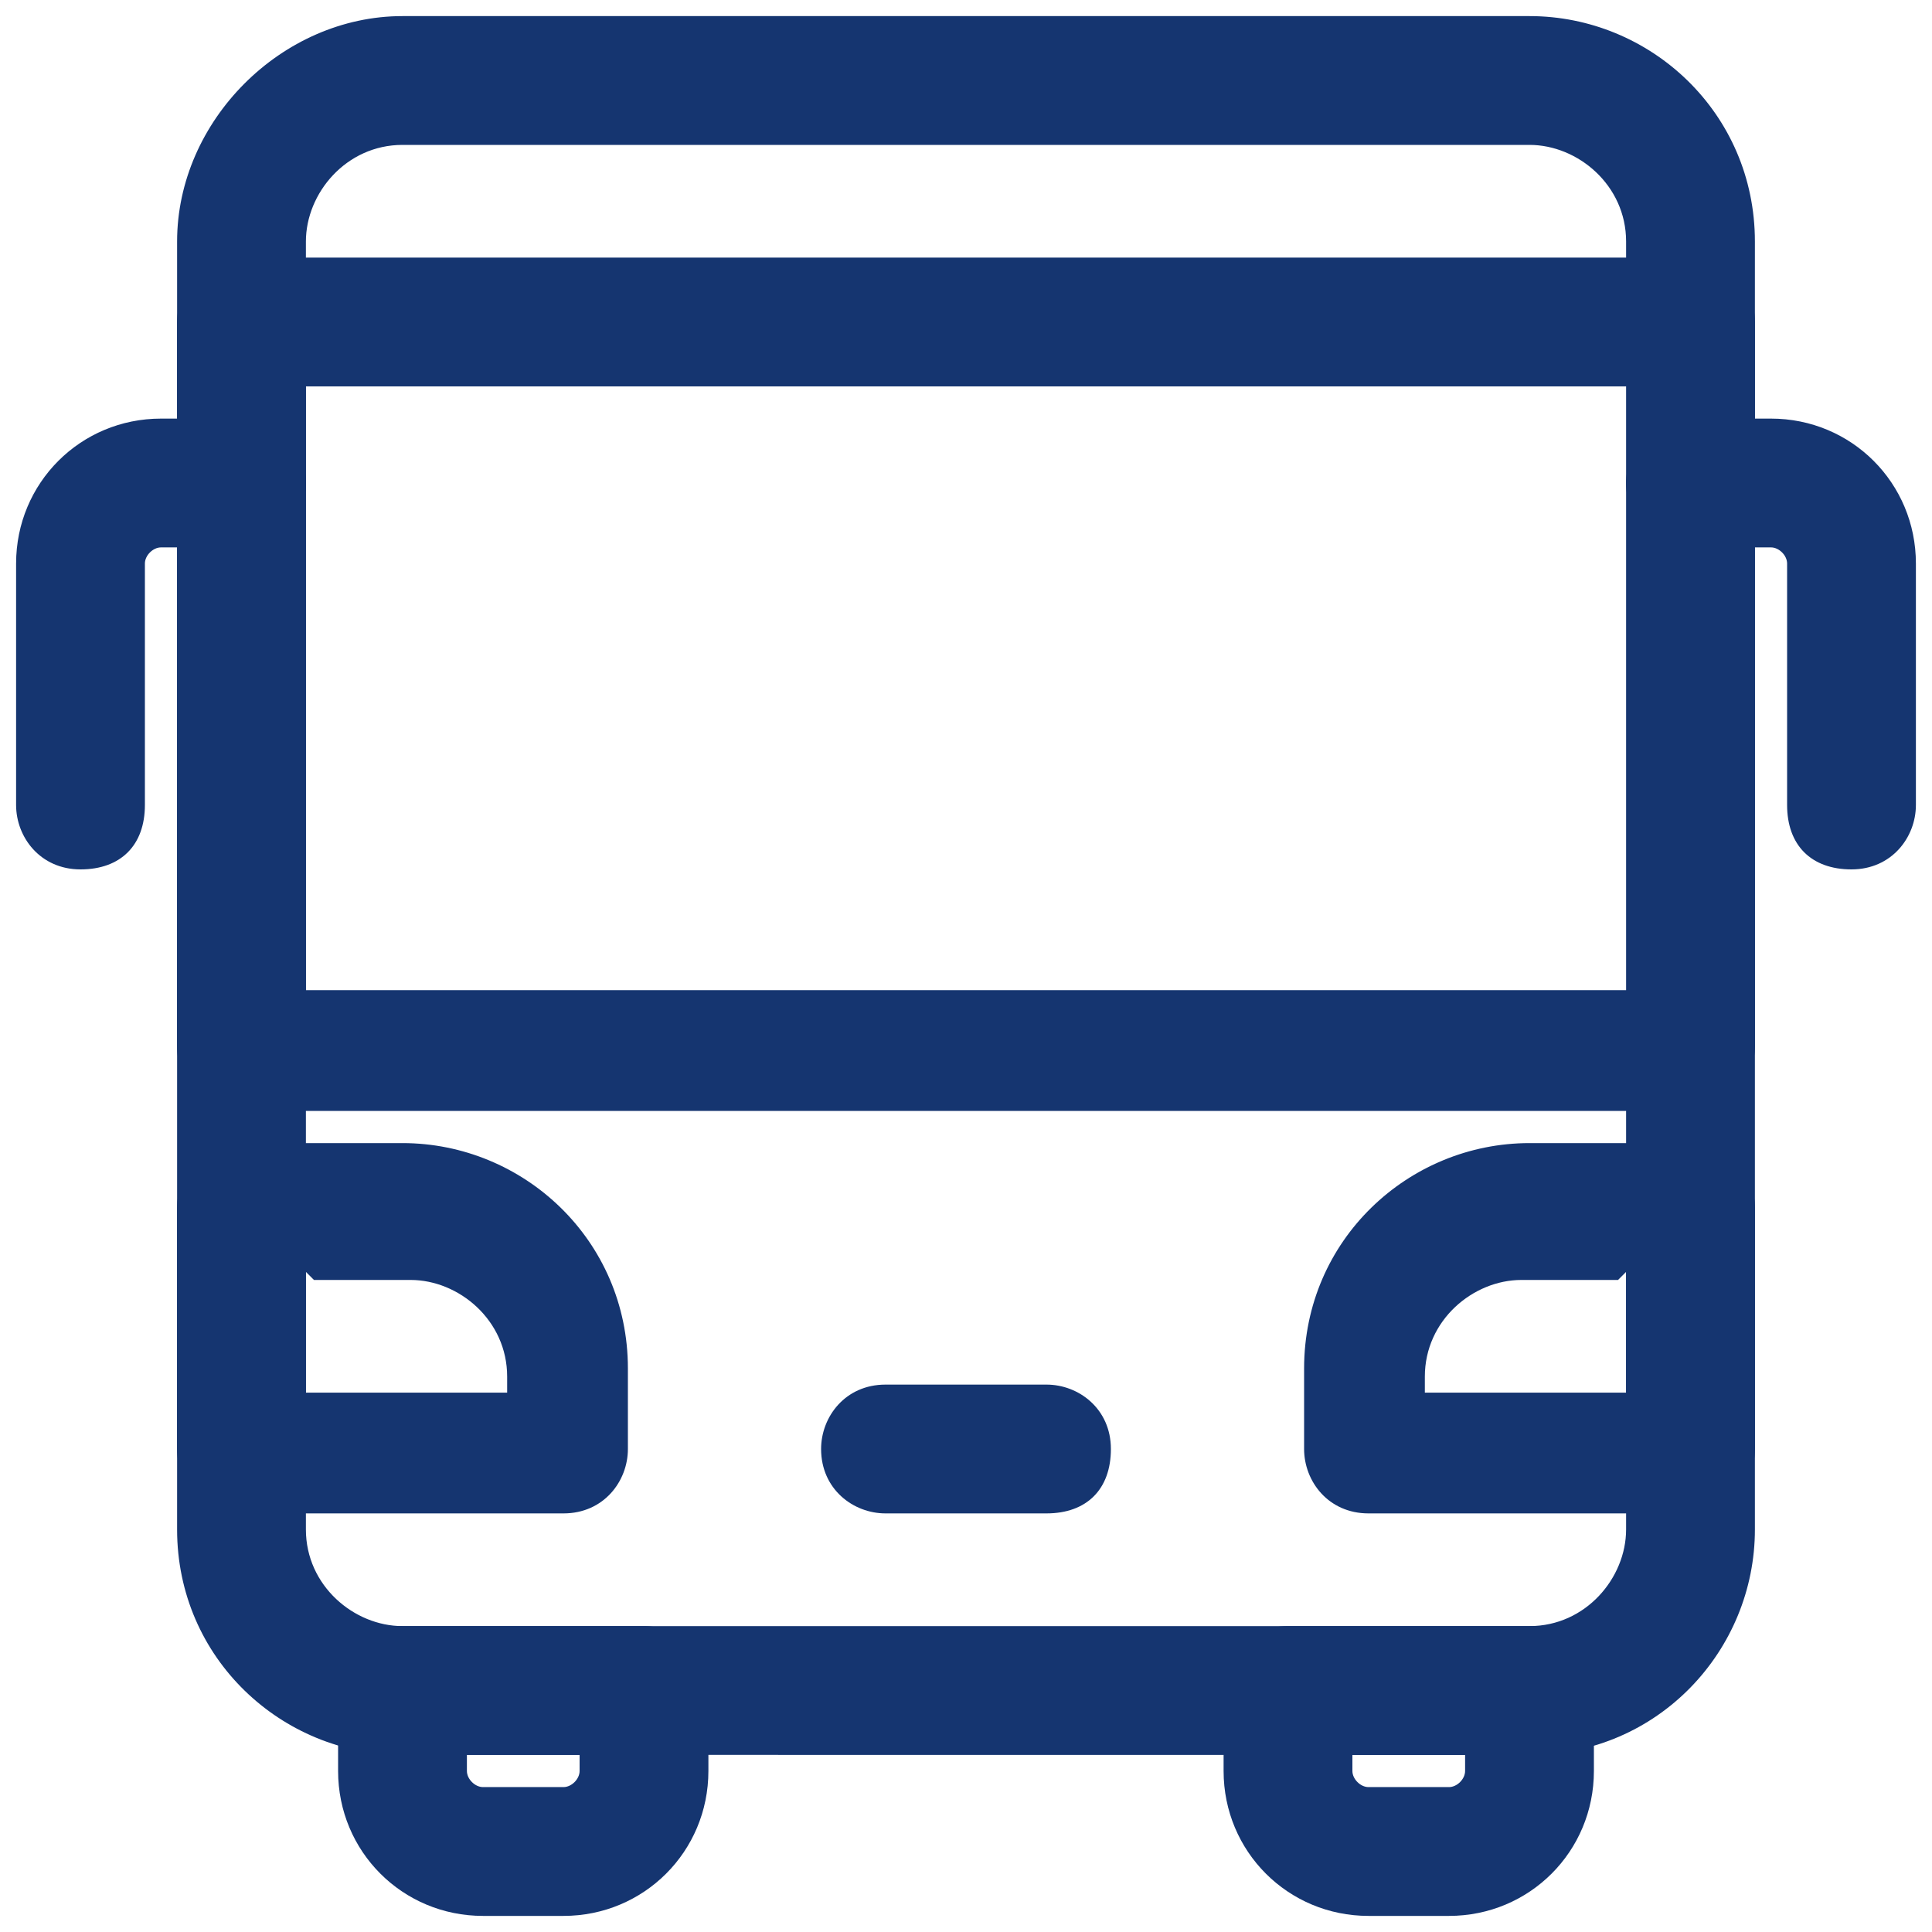 <?xml version="1.0" encoding="UTF-8"?>
<svg id="Layer_1" xmlns="http://www.w3.org/2000/svg" version="1.1" viewBox="0 0 24 24">
  <!-- Generator: Adobe Illustrator 29.5.0, SVG Export Plug-In . SVG Version: 2.1.0 Build 137)  -->
  <defs>
    <style>
      .st0 {
        fill: #153570;
        fill-rule: evenodd;
      }
    </style>
  </defs>
  <g id="Bus">
    <path id="Rectangle_11__x28_Stroke_x29_" class="st0" d="M2.2,3C2.2,1.5,3.5.2,5,.2h14c1.5,0,2.8,1.2,2.8,2.8v16c0,1.5-1.2,2.8-2.8,2.8H5c-1.5,0-2.8-1.2-2.8-2.8V3ZM5,1.8c-.7,0-1.2.6-1.2,1.2v16c0,.7.6,1.2,1.2,1.2h14c.7,0,1.2-.6,1.2-1.2V3c0-.7-.6-1.2-1.2-1.2H5Z"/>
    <path id="Rectangle_14__x28_Stroke_x29_" class="st0" d="M2.2,4c0-.4.3-.8.8-.8h18c.4,0,.8.3.8.8v9c0,.4-.3.8-.8.8H3c-.4,0-.8-.3-.8-.8V4ZM3.8,4.8v7.5h16.5v-7.5H3.8Z"/>
    <path id="Rectangle_12__x28_Stroke_x29_" class="st0" d="M4.2,21c0-.4.3-.8.8-.8h3c.4,0,.8.3.8.8v1c0,1-.8,1.8-1.8,1.8h-1c-1,0-1.8-.8-1.8-1.8v-1ZM5.8,21.8v.2c0,.1.1.2.2.2h1c.1,0,.2-.1.2-.2v-.2h-1.5Z"/>
    <path id="Rectangle_17__x28_Stroke_x29_" class="st0" d="M15.2,21c0-.4.3-.8.8-.8h3c.4,0,.8.3.8.8v1c0,1-.8,1.8-1.8,1.8h-1c-1,0-1.8-.8-1.8-1.8v-1ZM16.8,21.8v.2c0,.1.1.2.2.2h1c.1,0,.2-.1.2-.2v-.2h-1.5Z"/>
    <path id="Vector_14__x28_Stroke_x29_" class="st0" d="M20.2,6c0-.4.3-.8.8-.8h1c1,0,1.8.8,1.8,1.8v3c0,.4-.3.8-.8.8s-.8-.3-.8-.8v-3c0-.1-.1-.2-.2-.2h-1c-.4,0-.8-.3-.8-.8Z"/>
    <path id="Vector_15__x28_Stroke_x29_" class="st0" d="M3.8,6c0-.4-.3-.8-.8-.8h-1c-1,0-1.8.8-1.8,1.8v3c0,.4.3.8.8.8s.8-.3.8-.8v-3c0-.1.1-.2.2-.2h1c.4,0,.8-.3.8-.8Z"/>
    <path id="Rectangle_18__x28_Stroke_x29_" class="st0" d="M2.2,15c0-.4.3-.8.8-.8h2c1.5,0,2.8,1.2,2.8,2.8v1c0,.4-.3.8-.8.8H3c-.4,0-.8-.3-.8-.8v-3ZM3.8,15.8v1.5h2.5v-.2c0-.7-.6-1.2-1.2-1.2h-1.2Z"/>
    <path id="Rectangle_19__x28_Stroke_x29_" class="st0" d="M21.8,15c0-.4-.3-.8-.8-.8h-2c-1.5,0-2.8,1.2-2.8,2.8v1c0,.4.3.8.8.8h4c.4,0,.8-.3.8-.8v-3ZM20.2,15.8v1.5h-2.5v-.2c0-.7.6-1.2,1.2-1.2h1.2Z"/>
    <path id="Vector_16__x28_Stroke_x29_" class="st0" d="M10.2,18c0-.4.3-.8.8-.8h2c.4,0,.8.3.8.8s-.3.8-.8.8h-2c-.4,0-.8-.3-.8-.8Z"/>
  </g>
</svg>